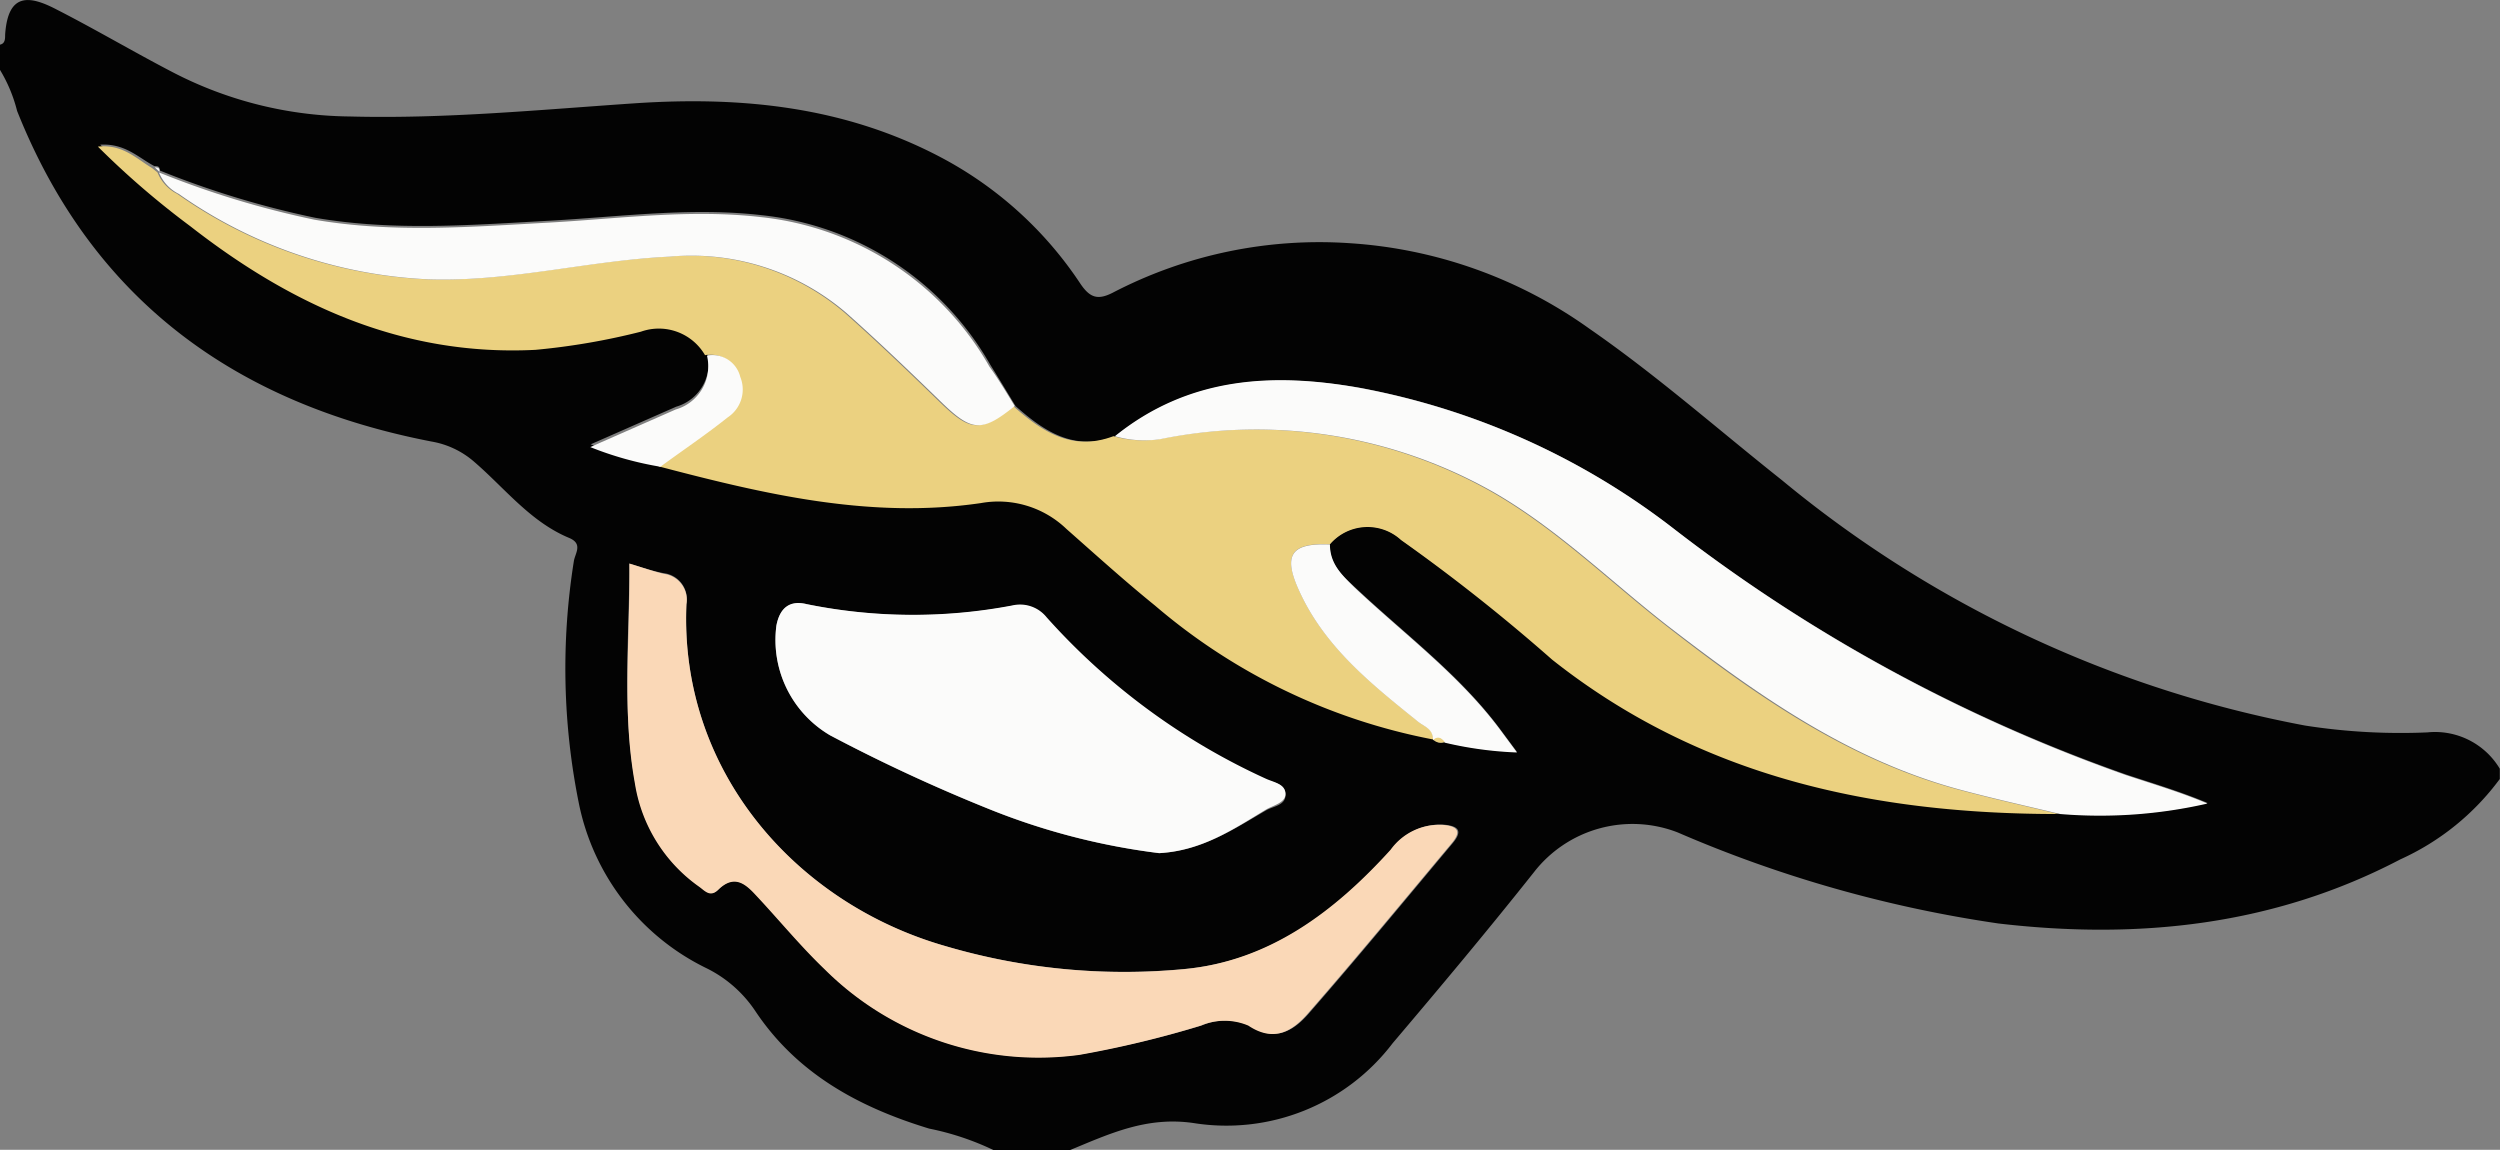 <svg id="mouth_smiling_Image" data-name="mouth_smiling Image" xmlns="http://www.w3.org/2000/svg" viewBox="0 0 116.98 53.8"><rect x="0" y="0" width="116.98" height="53.8" fill="#808080" stroke="none"/><defs><style>.cls-1{fill:#030303;}.cls-2{fill:#ebd180;}.cls-3{fill:#fad8b7;}.cls-4{fill:#fbfbfa;}</style></defs><title>Arty_Mouth_2</title><path class="cls-1" d="M2.76,6.82C3,6.77,3,6.55,3,6.36c.13-2,1.15-1.84,2.4-1.19,1.84.94,3.63,2,5.46,2.95a18.36,18.36,0,0,0,8.26,2.06c4.49.12,8.94-.32,13.4-.62,5-.33,9.8.17,14.28,2.54A17.78,17.78,0,0,1,53.31,18c.45.67.82.78,1.51.43a20.93,20.93,0,0,1,11.1-2.32,21.64,21.64,0,0,1,11.21,4c3.15,2.18,6,4.7,9,7.08a54.06,54.06,0,0,0,24.49,11.49,28.91,28.91,0,0,0,5.72.32,3.53,3.53,0,0,1,3.39,1.7v.48a11.83,11.83,0,0,1-4.65,3.76c-5.92,3.1-12.26,3.77-18.82,3a59.31,59.31,0,0,1-15-4.26,5.84,5.84,0,0,0-6.73,1.87c-2.15,2.71-4.37,5.36-6.61,8a9.77,9.77,0,0,1-9.31,3.73c-2.19-.32-3.93.5-5.77,1.26h-3.6a12.83,12.83,0,0,0-3-1c-3.29-1-6.18-2.57-8.13-5.49a5.86,5.86,0,0,0-2.26-2,11,11,0,0,1-6-7.71A31.88,31.88,0,0,1,29.61,31c.05-.37.45-.82-.22-1.1-1.82-.76-3-2.32-4.44-3.56a4.09,4.09,0,0,0-2-.95C13.76,23.61,7.07,18.74,3.56,9.92A7,7,0,0,0,2.76,8ZM69.83,39.34a.5.5,0,0,0,.53.11,17.46,17.46,0,0,0,3.38.46l-.8-1.08c-1.92-2.57-4.5-4.47-6.81-6.65-.58-.54-1.19-1.07-1.14-2a2.32,2.32,0,0,1,3.33-.2,85.41,85.41,0,0,1,7.13,5.58c7,5.51,15.07,7.2,23.71,7.23a22.54,22.54,0,0,0,6.89-.49c-1.26-.53-2.54-.91-3.81-1.33A75.62,75.62,0,0,1,81,29.41a34.18,34.18,0,0,0-14.58-6.53c-4.11-.71-8-.5-11.45,2.26-1.93.73-3.35-.22-4.69-1.41-.39-.64-.78-1.29-1.18-1.93a14,14,0,0,0-10.69-7c-3.27-.38-6.53.06-9.8.25-3.7.2-7.39.51-11.1-.13a42.65,42.65,0,0,1-7.27-2.21l0,0c0-.22-.12-.2-.26-.21-.74-.39-1.37-1.07-2.53-1a39.61,39.61,0,0,0,4.33,3.73c4.73,3.69,10,6.09,16.14,5.78a31.89,31.89,0,0,0,4.94-.85,2.5,2.5,0,0,1,3,1.1,2.1,2.1,0,0,1-1.46,2.5l-4,1.76a15.8,15.8,0,0,0,3.28.92c5,1.3,9.91,2.48,15.09,1.72a4.6,4.6,0,0,1,4,1.21c1.37,1.21,2.73,2.44,4.15,3.59a28.15,28.15,0,0,0,13,6.26ZM32.21,31.1c0,3.5-.36,6.9.28,10.28a7.3,7.3,0,0,0,3,4.82c.27.19.52.53.91.13.67-.68,1.22-.3,1.72.24,1.09,1.16,2.1,2.4,3.25,3.5a14.18,14.18,0,0,0,11.92,4A47.93,47.93,0,0,0,59,52.71a2.84,2.84,0,0,1,2.22,0c1.21.81,2.08.25,2.8-.58,2.28-2.61,4.48-5.28,6.7-7.93.45-.53.37-.81-.37-.88a2.81,2.81,0,0,0-2.47,1.16c-2.62,2.89-5.65,5.22-9.69,5.59A29.59,29.59,0,0,1,47,49C40,47,34.54,40.8,34.88,33a1.23,1.23,0,0,0-1.06-1.45C33.32,31.46,32.83,31.29,32.21,31.1ZM57,44.65c2-.11,3.5-1.13,5-2,.34-.2.94-.23.91-.76s-.56-.52-.91-.68a31,31,0,0,1-10.3-7.58,1.59,1.59,0,0,0-1.6-.55A24.91,24.91,0,0,1,40.51,33c-.79-.18-1.26.18-1.42,1a5.17,5.17,0,0,0,2.51,5.14,78.8,78.8,0,0,0,7.34,3.41A31.69,31.69,0,0,0,57,44.65Z" transform="translate(-2.76 -4.73)"/><path class="cls-2" d="M69.81,39.33a28.15,28.15,0,0,1-13-6.26c-1.42-1.15-2.78-2.38-4.15-3.59a4.6,4.6,0,0,0-4-1.21c-5.18.76-10.14-.42-15.09-1.72,1.05-.77,2.13-1.51,3.15-2.31a1.56,1.56,0,0,0,.59-1.89,1.34,1.34,0,0,0-1.56-1,2.5,2.5,0,0,0-3-1.1,31.89,31.89,0,0,1-4.94.85c-6.19.31-11.41-2.09-16.14-5.78a39.61,39.61,0,0,1-4.33-3.73c1.16-.12,1.79.56,2.53,1l.26.21,0,0a1.92,1.92,0,0,0,.92,1,22,22,0,0,0,11.69,4c3.8.13,7.49-.88,11.27-1.06a11.15,11.15,0,0,1,8.28,2.63c1.52,1.35,3,2.77,4.44,4.17s1.9,1.43,3.44.19c1.34,1.19,2.76,2.14,4.69,1.41a5,5,0,0,0,2.12.14,22.51,22.51,0,0,1,15.6,2.48c3,1.72,5.44,4.14,8.13,6.24,4.17,3.25,8.46,6.26,13.66,7.67,1.56.42,3.14.77,4.72,1.15-8.64,0-16.76-1.72-23.71-7.23A85.41,85.41,0,0,0,68.32,30a2.32,2.32,0,0,0-3.33.2c-1.84-.08-2.21.5-1.43,2.19,1.2,2.62,3.38,4.35,5.54,6.09C69.39,38.73,69.86,38.82,69.81,39.33Z" transform="translate(-2.76 -4.73)"/><path class="cls-3" d="M32.21,31.1c.62.19,1.11.36,1.61.48A1.23,1.23,0,0,1,34.88,33C34.54,40.8,40,47,47,49a29.59,29.59,0,0,0,11.14,1.08c4-.37,7.07-2.7,9.69-5.59a2.81,2.81,0,0,1,2.47-1.16c.74.07.82.35.37.88-2.22,2.65-4.42,5.32-6.7,7.93-.72.83-1.59,1.39-2.8.58a2.84,2.84,0,0,0-2.22,0,47.93,47.93,0,0,1-5.68,1.37,14.18,14.18,0,0,1-11.92-4c-1.15-1.1-2.16-2.34-3.25-3.5-.5-.54-1-.92-1.72-.24-.39.4-.64.06-.91-.13a7.3,7.3,0,0,1-3-4.82C31.85,38,32.25,34.6,32.21,31.1Z" transform="translate(-2.76 -4.73)"/><path class="cls-4" d="M99.16,42.82c-1.58-.38-3.16-.73-4.72-1.15C89.24,40.26,85,37.25,80.78,34c-2.69-2.1-5.14-4.52-8.13-6.24a22.51,22.51,0,0,0-15.6-2.48,5,5,0,0,1-2.12-.14c3.42-2.76,7.34-3,11.45-2.26A34.18,34.18,0,0,1,81,29.41,75.62,75.62,0,0,0,102.24,41c1.27.42,2.55.8,3.81,1.33A22.54,22.54,0,0,1,99.16,42.82Z" transform="translate(-2.76 -4.73)"/><path class="cls-4" d="M57,44.65a31.69,31.69,0,0,1-8.05-2.1,78.8,78.8,0,0,1-7.34-3.41A5.17,5.17,0,0,1,39.09,34c.16-.84.63-1.2,1.42-1a24.91,24.91,0,0,0,9.62.06,1.59,1.59,0,0,1,1.6.55A31,31,0,0,0,62,41.17c.35.16.88.24.91.68s-.57.56-.91.76C60.49,43.52,59,44.54,57,44.65Z" transform="translate(-2.76 -4.73)"/><path class="cls-4" d="M50.24,23.73c-1.54,1.24-2,1.21-3.44-.19s-2.92-2.82-4.44-4.17a11.15,11.15,0,0,0-8.28-2.63c-3.78.18-7.47,1.19-11.27,1.06a22,22,0,0,1-11.69-4,1.92,1.92,0,0,1-.92-1,42.65,42.65,0,0,0,7.27,2.21c3.71.64,7.4.33,11.1.13,3.27-.19,6.53-.63,9.8-.25a14,14,0,0,1,10.69,7C49.46,22.44,49.85,23.09,50.24,23.73Z" transform="translate(-2.76 -4.73)"/><path class="cls-4" d="M69.81,39.33c0-.51-.42-.6-.71-.84-2.16-1.74-4.34-3.47-5.54-6.09-.78-1.69-.41-2.27,1.43-2.19,0,.9.56,1.43,1.14,2,2.31,2.18,4.89,4.08,6.81,6.65l.8,1.08a17.46,17.46,0,0,1-3.38-.46c-.14-.18-.3-.29-.53-.11Z" transform="translate(-2.76 -4.73)"/><path class="cls-4" d="M35.84,21.37a1.34,1.34,0,0,1,1.56,1,1.56,1.56,0,0,1-.59,1.89c-1,.8-2.1,1.54-3.15,2.31a15.8,15.8,0,0,1-3.28-.92l4-1.76A2.1,2.1,0,0,0,35.84,21.37Z" transform="translate(-2.76 -4.73)"/><path class="cls-2" d="M69.83,39.34c.23-.18.39-.07.53.11A.5.5,0,0,1,69.83,39.34Z" transform="translate(-2.76 -4.73)"/><path class="cls-4" d="M10.22,12.77,10,12.56C10.1,12.57,10.25,12.55,10.22,12.77Z" transform="translate(-2.76 -4.73)"/></svg>